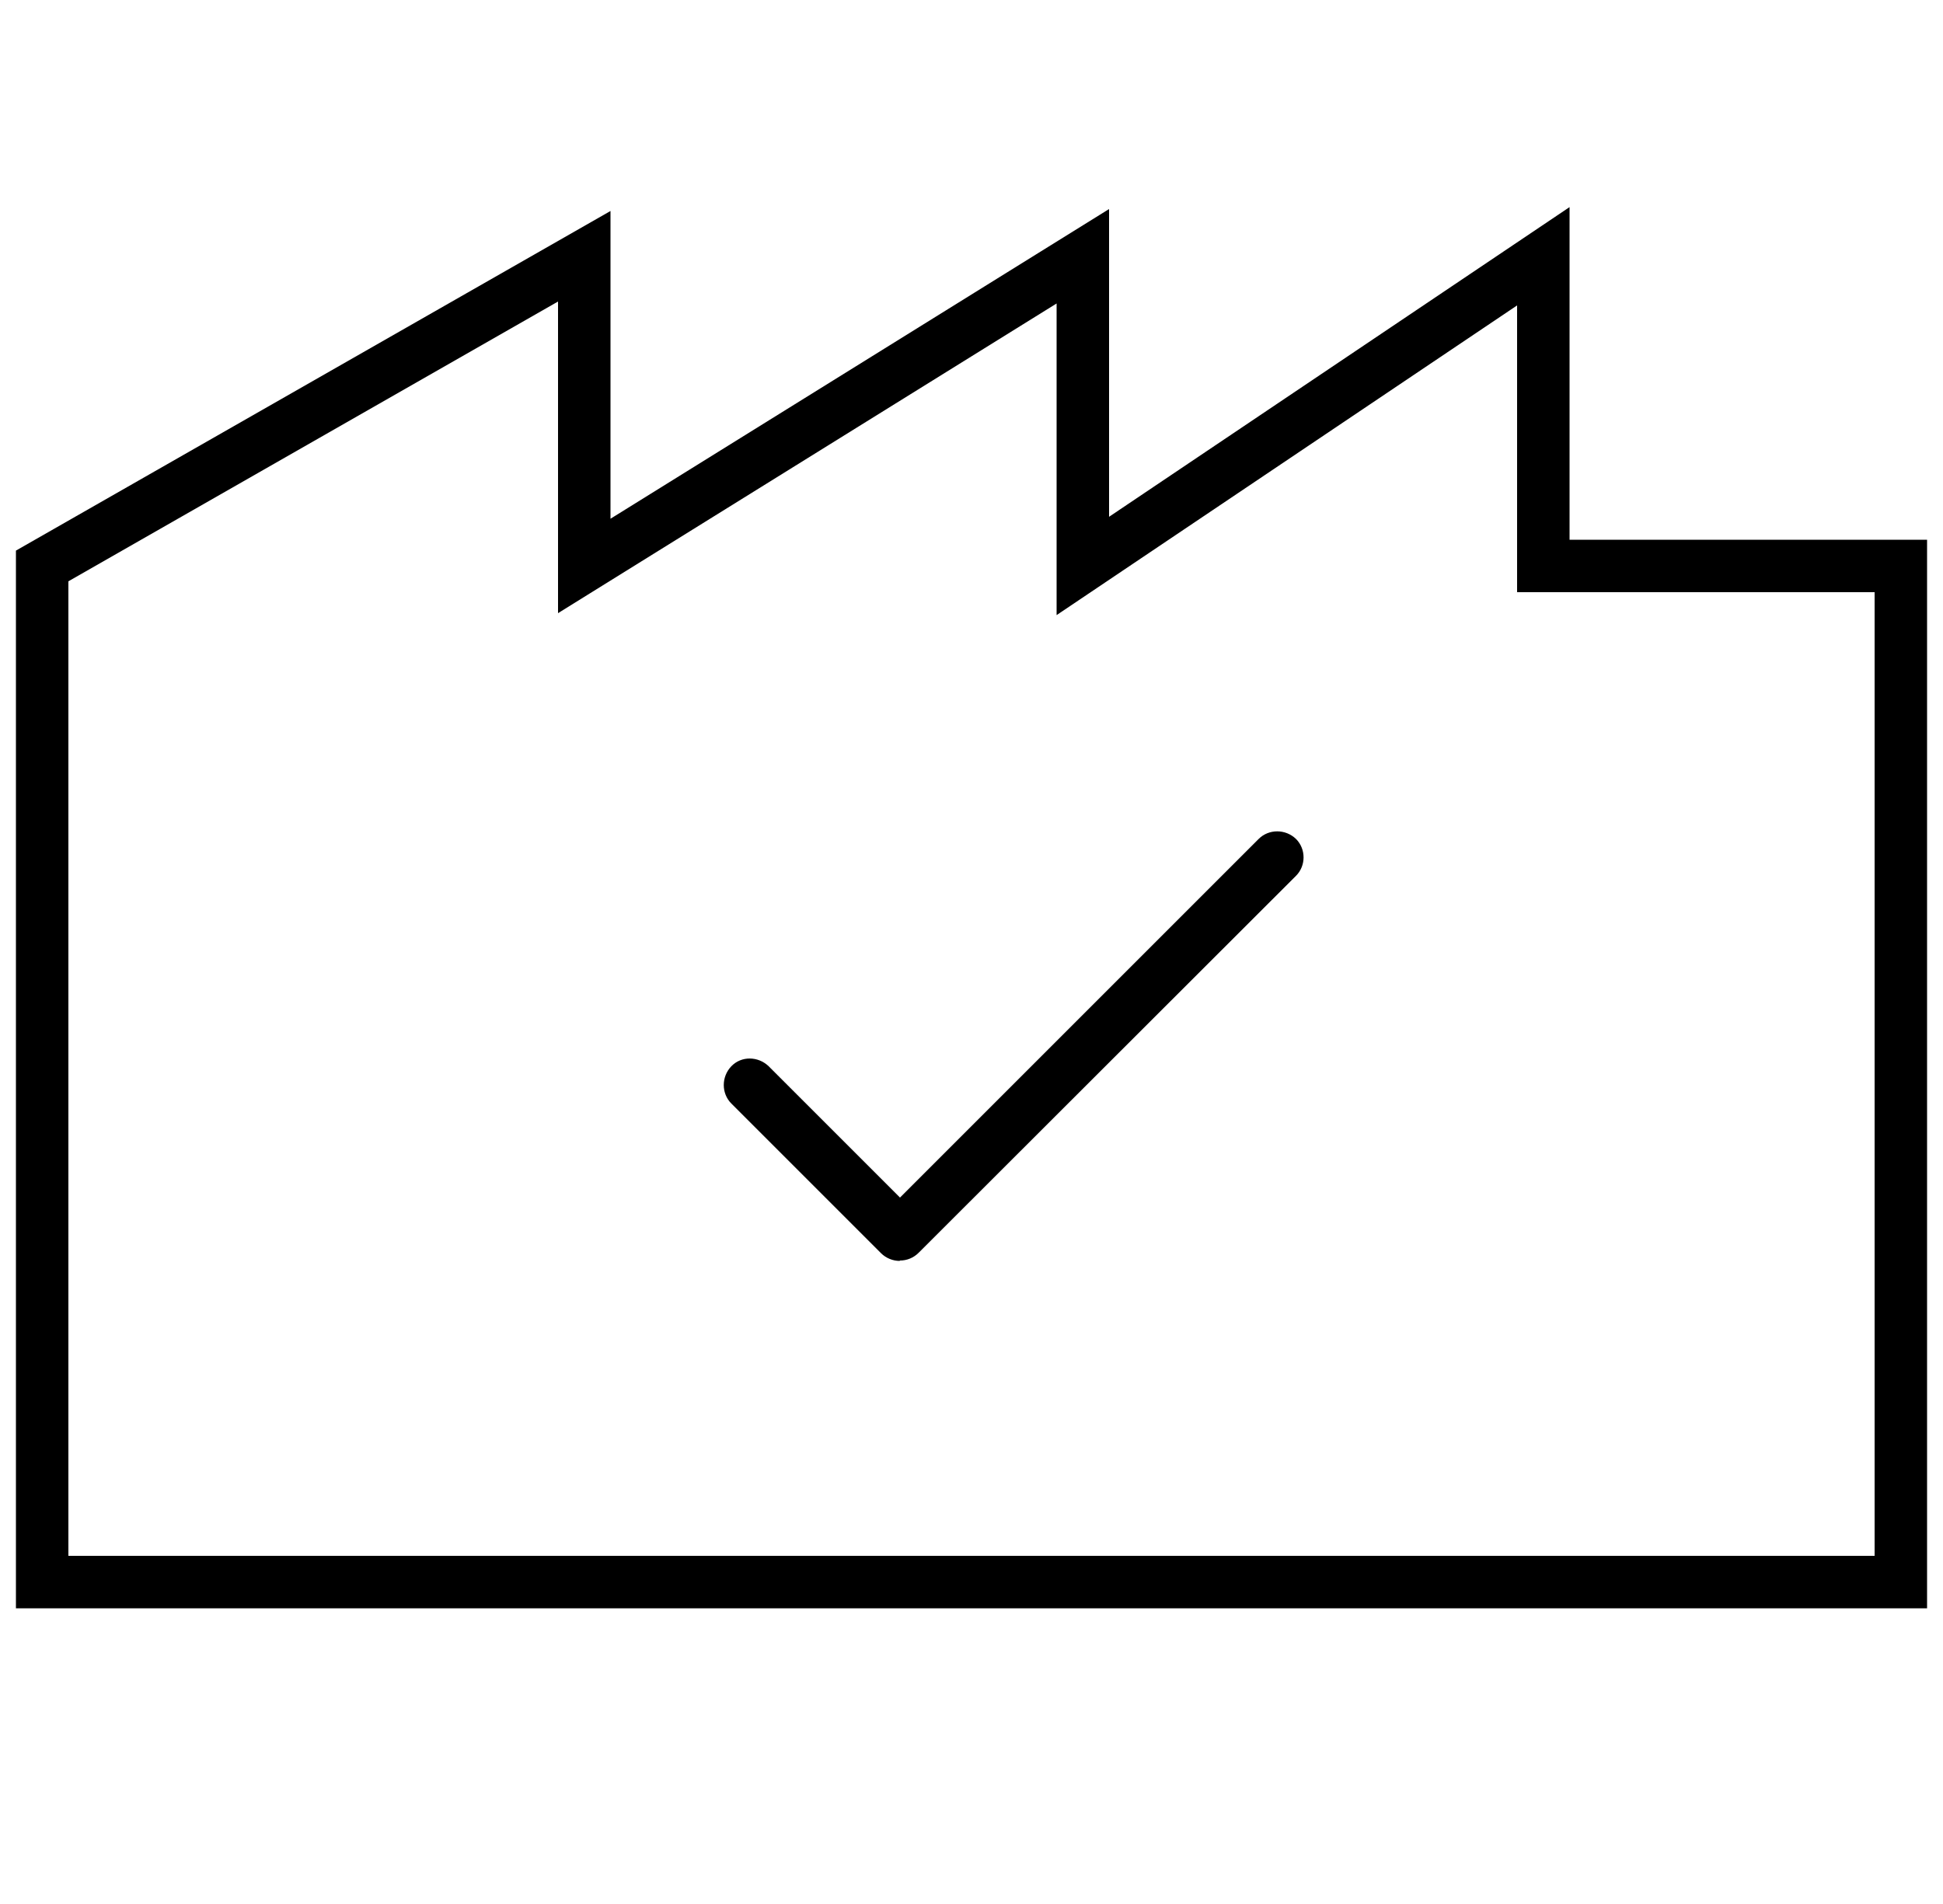 <svg viewBox="0 0 50 49" xmlns="http://www.w3.org/2000/svg" id="Calque_1"><defs><style>.cls-1{stroke-width:0px;}</style></defs><path d="M23.15,32.45c-.17,0-.35-.07-.48-.2l-3.85-3.85c-.26-.26-.26-.69,0-.96s.69-.26.96,0l3.38,3.38,9.23-9.23c.26-.26.69-.26.96,0,.26.26.26.69,0,.95l-9.71,9.7c-.13.13-.3.2-.48.2Z" class="cls-1"></path><path d="M49.59,41.39H.41V14.17L15.71,5.43v7.92l12.83-7.97v7.92l11.85-7.97v8.56h9.2v27.5ZM1.76,40.04h46.48V15.24h-9.2v-7.38l-11.85,7.97V7.81l-12.83,7.97V7.76L1.76,14.96v25.08Z" class="cls-1"></path></svg>